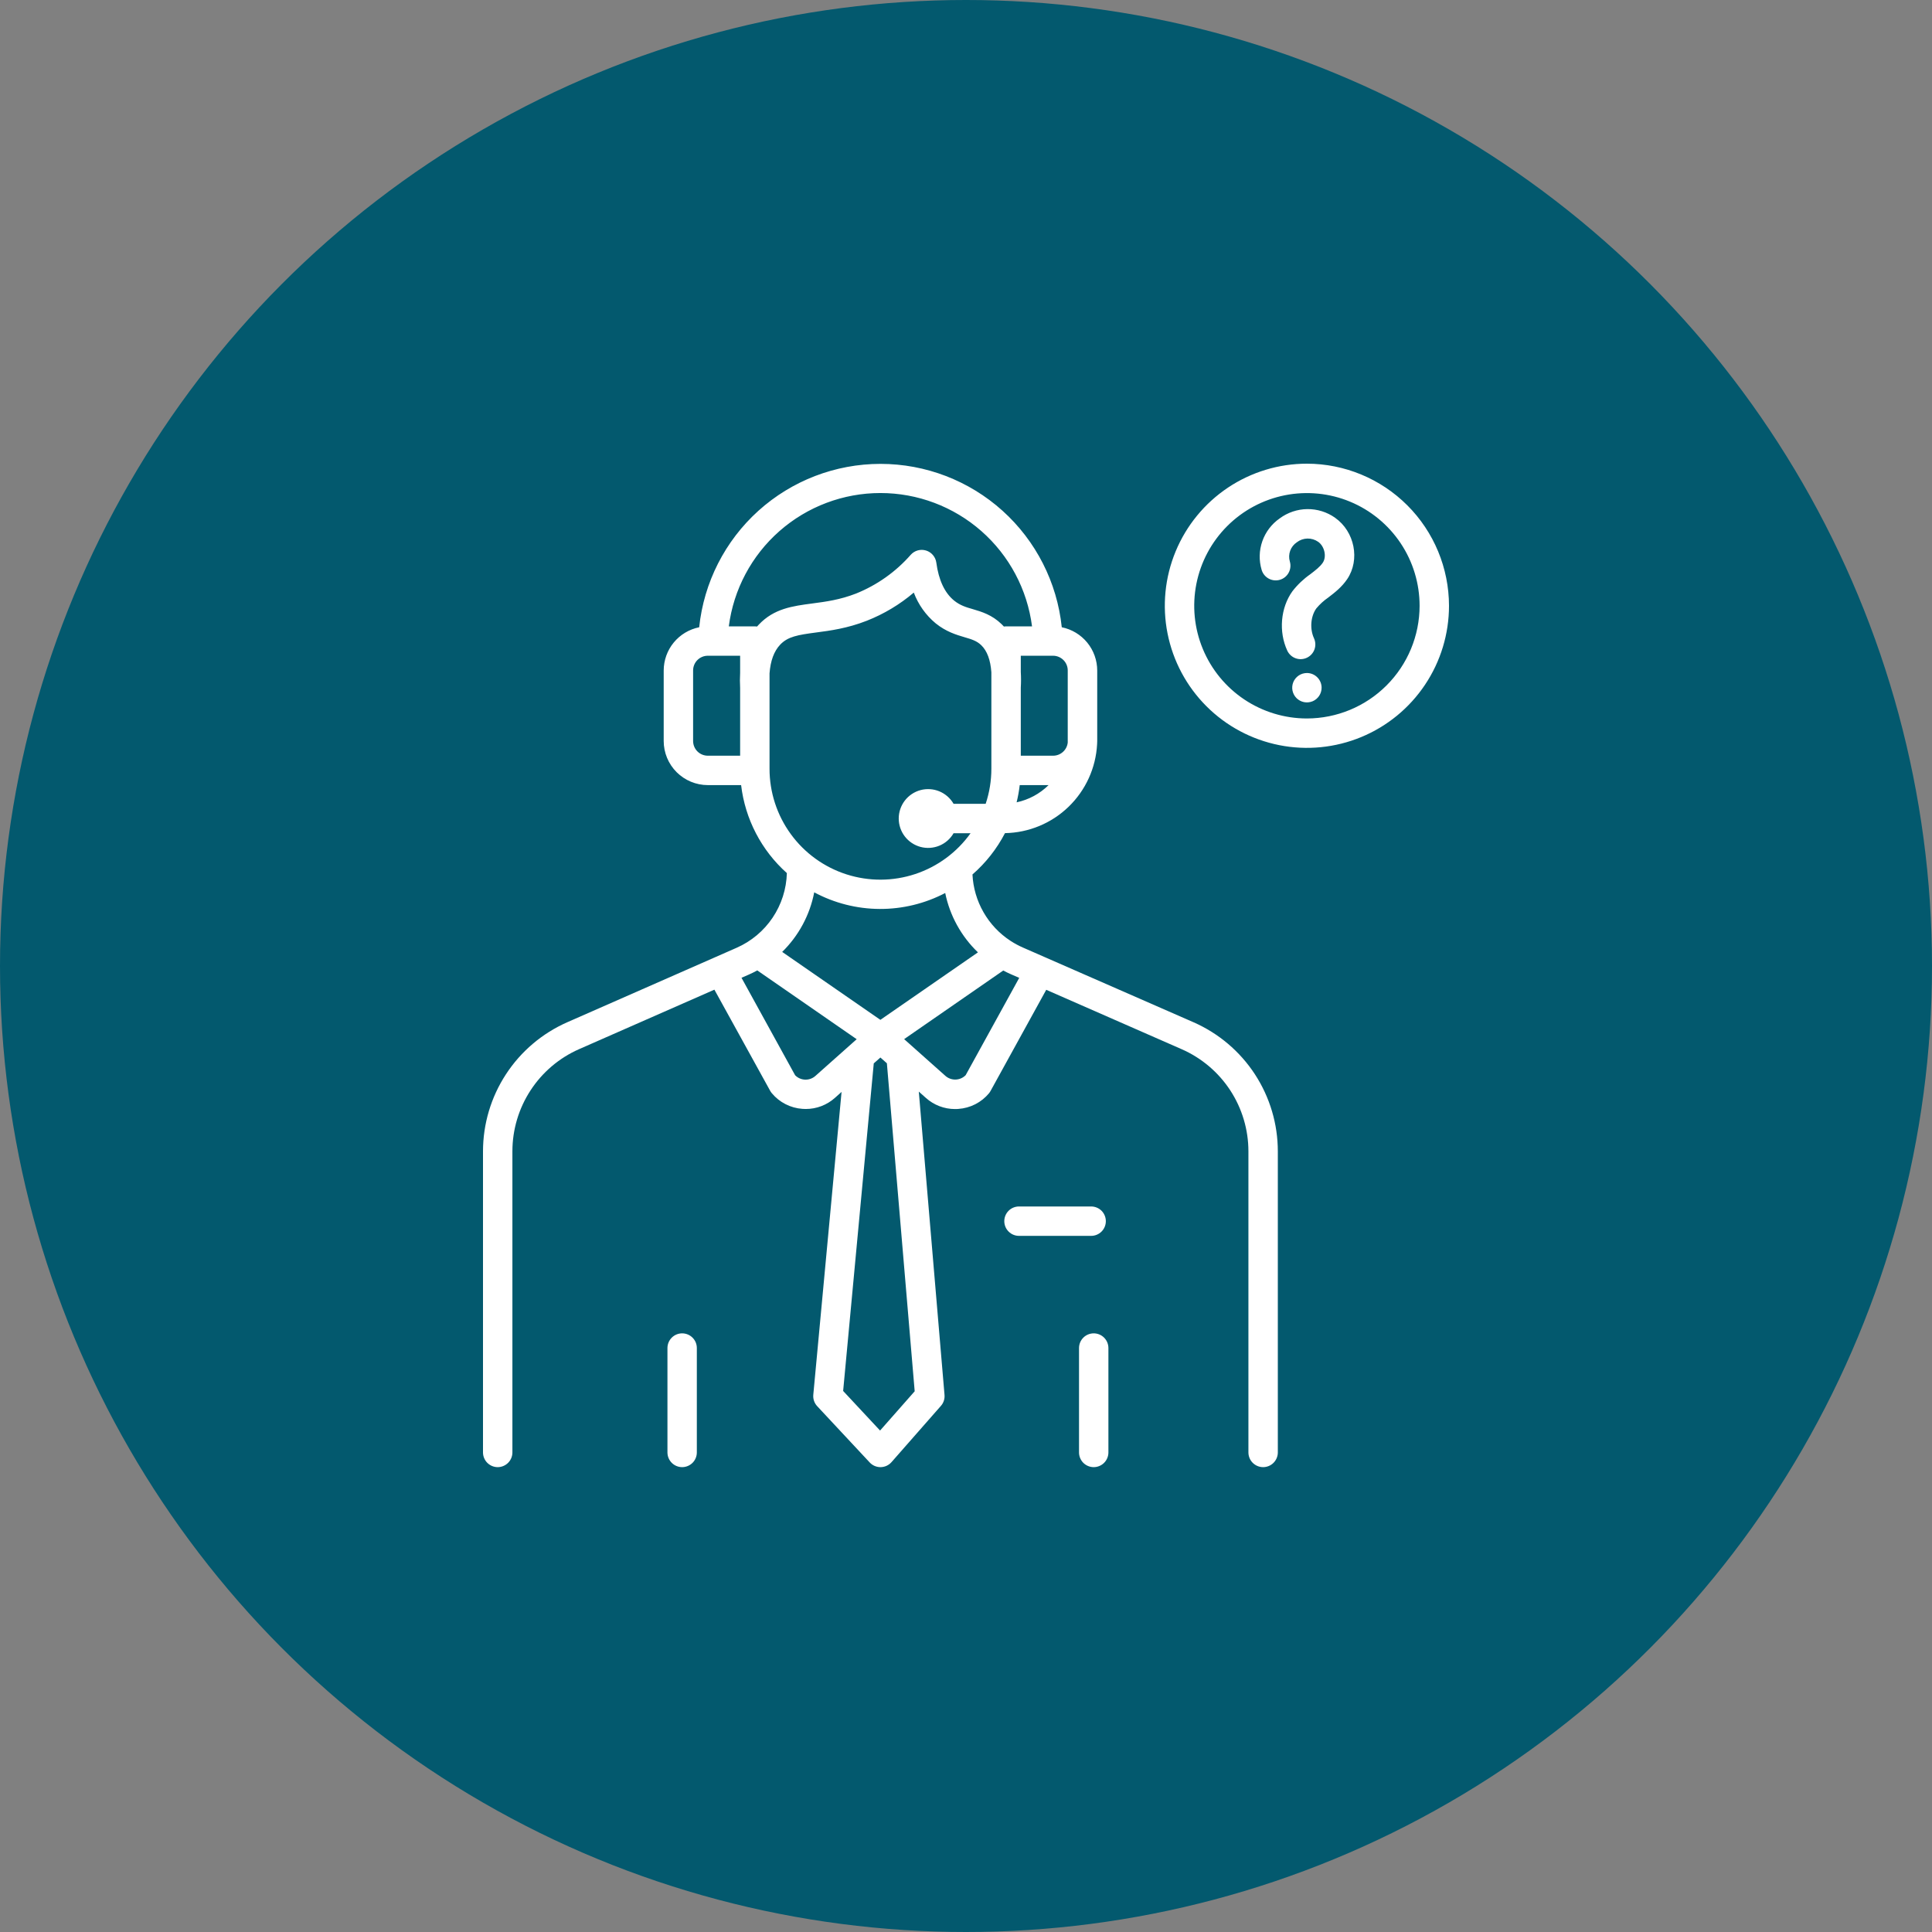 <svg width="100" height="100" viewBox="0 0 100 100" fill="none" xmlns="http://www.w3.org/2000/svg">
<rect x="0" y="0" width="100" height="100" fill="#808080" stroke="none"/>
<circle cx="50" cy="50" r="50" fill="#03596E"/>
<path d="M56.611 69.014C56.409 69.014 56.215 69.094 56.072 69.237C55.93 69.38 55.85 69.573 55.85 69.775V75.178C55.85 75.379 55.93 75.573 56.072 75.716C56.215 75.858 56.409 75.939 56.611 75.939C56.812 75.939 57.006 75.858 57.148 75.716C57.291 75.573 57.371 75.379 57.371 75.178V69.775C57.371 69.573 57.291 69.38 57.148 69.237C57.006 69.094 56.812 69.014 56.611 69.014ZM35.308 69.014C35.106 69.014 34.912 69.094 34.77 69.237C34.627 69.38 34.547 69.573 34.547 69.775V75.178C34.547 75.379 34.627 75.573 34.77 75.716C34.912 75.858 35.106 75.939 35.308 75.939C35.509 75.939 35.703 75.858 35.846 75.716C35.988 75.573 36.068 75.379 36.068 75.178V69.775C36.068 69.675 36.049 69.576 36.011 69.484C35.972 69.391 35.916 69.308 35.846 69.237C35.775 69.166 35.691 69.11 35.599 69.072C35.506 69.034 35.407 69.014 35.308 69.014ZM57.238 63.208C57.238 63.006 57.158 62.812 57.016 62.669C56.873 62.527 56.679 62.447 56.478 62.447H52.742C52.541 62.447 52.347 62.527 52.205 62.669C52.062 62.812 51.982 63.006 51.982 63.208C51.982 63.409 52.062 63.603 52.205 63.745C52.347 63.888 52.541 63.968 52.742 63.968H56.478C56.679 63.968 56.873 63.888 57.016 63.745C57.158 63.603 57.238 63.409 57.238 63.208ZM69.107 26.801C68.687 26.503 68.183 26.346 67.667 26.351C67.152 26.357 66.651 26.525 66.237 26.832C65.821 27.121 65.506 27.534 65.338 28.013C65.17 28.491 65.157 29.01 65.302 29.496C65.359 29.69 65.491 29.853 65.669 29.949C65.846 30.045 66.055 30.067 66.248 30.01C66.442 29.953 66.605 29.821 66.701 29.643C66.797 29.466 66.819 29.258 66.762 29.064C66.708 28.881 66.715 28.686 66.779 28.507C66.844 28.328 66.965 28.175 67.123 28.069C67.281 27.948 67.473 27.88 67.672 27.875C67.871 27.871 68.066 27.93 68.229 28.044C68.559 28.277 68.677 28.811 68.468 29.124C68.325 29.336 68.093 29.513 67.825 29.719C67.473 29.965 67.159 30.263 66.896 30.602C66.282 31.455 66.174 32.691 66.628 33.675C66.67 33.765 66.729 33.847 66.803 33.915C66.876 33.983 66.962 34.036 67.056 34.07C67.15 34.105 67.25 34.121 67.35 34.117C67.45 34.113 67.548 34.089 67.639 34.047C67.73 34.005 67.811 33.946 67.879 33.873C67.947 33.799 68 33.713 68.035 33.619C68.069 33.525 68.085 33.425 68.081 33.325C68.077 33.226 68.053 33.127 68.012 33.036C67.787 32.551 67.838 31.9 68.133 31.491C68.313 31.275 68.521 31.086 68.752 30.927C69.08 30.676 69.45 30.392 69.733 29.972C70.405 28.971 70.119 27.516 69.106 26.801H69.107ZM61.774 52.911L54.128 49.563L54.115 49.557L52.932 49.039C52.718 48.944 52.511 48.833 52.314 48.705L52.296 48.693C51.722 48.317 51.244 47.81 50.904 47.213C50.563 46.617 50.368 45.948 50.335 45.262C51.025 44.661 51.596 43.935 52.018 43.123C53.248 43.101 54.424 42.614 55.309 41.759C56.193 40.905 56.721 39.747 56.786 38.519C56.79 38.465 56.792 38.411 56.792 38.357V34.705C56.791 34.178 56.608 33.667 56.274 33.259C55.939 32.851 55.474 32.571 54.957 32.467C54.715 30.147 53.623 27.998 51.89 26.436C50.157 24.875 47.907 24.01 45.574 24.01C43.241 24.01 40.99 24.875 39.257 26.436C37.525 27.998 36.432 30.147 36.19 32.467C35.673 32.571 35.208 32.85 34.873 33.257C34.538 33.664 34.355 34.175 34.353 34.702V38.354C34.353 38.959 34.594 39.539 35.022 39.968C35.45 40.395 36.03 40.636 36.636 40.637H38.36C38.567 42.393 39.409 44.013 40.728 45.191C40.705 46.016 40.449 46.816 39.989 47.501C39.529 48.185 38.884 48.724 38.13 49.056L29.362 52.911C28.065 53.482 26.962 54.417 26.188 55.604C25.413 56.79 25.001 58.176 25 59.593V75.178C25 75.379 25.08 75.573 25.223 75.716C25.366 75.858 25.559 75.939 25.761 75.939C25.963 75.939 26.156 75.858 26.299 75.716C26.442 75.573 26.522 75.379 26.522 75.178V59.593C26.522 58.472 26.848 57.376 27.461 56.437C28.073 55.498 28.945 54.757 29.971 54.305L36.977 51.225L39.865 56.462C39.889 56.504 39.916 56.545 39.948 56.582C40.143 56.818 40.384 57.011 40.656 57.15C40.928 57.29 41.226 57.373 41.531 57.394C41.589 57.394 41.647 57.401 41.705 57.401C42.263 57.402 42.802 57.196 43.218 56.823L43.559 56.518L42.096 72.194C42.086 72.302 42.099 72.409 42.134 72.511C42.169 72.613 42.225 72.706 42.299 72.785L45.016 75.697C45.087 75.773 45.173 75.834 45.269 75.876C45.365 75.917 45.468 75.939 45.572 75.939H45.584C45.69 75.937 45.795 75.913 45.891 75.869C45.988 75.824 46.074 75.76 46.144 75.68L48.702 72.767C48.77 72.691 48.821 72.601 48.853 72.503C48.885 72.406 48.897 72.303 48.888 72.201L47.557 56.501L47.922 56.826C48.337 57.199 48.876 57.405 49.434 57.404C49.492 57.404 49.55 57.404 49.608 57.397C49.913 57.376 50.211 57.293 50.483 57.154C50.756 57.014 50.997 56.821 51.193 56.585C51.223 56.547 51.25 56.505 51.274 56.462L54.153 51.232L61.162 54.306C62.19 54.757 63.064 55.497 63.678 56.436C64.291 57.375 64.618 58.473 64.618 59.595V75.178C64.618 75.379 64.698 75.573 64.841 75.716C64.984 75.858 65.177 75.939 65.379 75.939C65.581 75.939 65.775 75.858 65.917 75.716C66.06 75.573 66.14 75.379 66.14 75.178V59.596C66.141 58.178 65.728 56.791 64.953 55.603C64.177 54.416 63.072 53.481 61.774 52.911ZM52.62 41.528C52.692 41.235 52.746 40.937 52.781 40.637H54.274C53.82 41.086 53.245 41.396 52.62 41.528ZM55.266 34.702V38.266C55.266 38.323 55.266 38.379 55.266 38.434C55.246 38.621 55.158 38.794 55.018 38.919C54.879 39.045 54.697 39.115 54.51 39.115H52.836V35.592C52.852 35.322 52.852 35.051 52.836 34.78V33.941H54.51C54.711 33.942 54.903 34.023 55.045 34.166C55.187 34.308 55.266 34.501 55.266 34.702ZM38.309 34.822C38.294 35.087 38.294 35.352 38.309 35.617V39.115H36.636C36.434 39.115 36.24 39.035 36.097 38.892C35.955 38.749 35.875 38.556 35.875 38.354V34.702C35.875 34.5 35.955 34.307 36.097 34.164C36.24 34.022 36.434 33.941 36.636 33.941H38.309V34.822ZM39.185 32.429C39.147 32.423 39.108 32.42 39.07 32.42H37.723C37.969 30.512 38.901 28.759 40.345 27.489C41.79 26.219 43.647 25.519 45.571 25.519C47.494 25.519 49.351 26.219 50.796 27.489C52.24 28.759 53.172 30.512 53.418 32.42H52.071C52.034 32.42 51.998 32.423 51.961 32.429C51.923 32.386 51.883 32.346 51.842 32.306C51.341 31.821 50.815 31.666 50.352 31.529C49.995 31.428 49.688 31.332 49.385 31.086C48.896 30.689 48.585 30.027 48.463 29.117C48.443 28.973 48.382 28.839 48.288 28.729C48.194 28.618 48.071 28.537 47.932 28.495C47.794 28.452 47.646 28.45 47.507 28.488C47.367 28.526 47.241 28.604 47.144 28.711C46.37 29.594 45.4 30.282 44.311 30.721C43.475 31.047 42.745 31.143 42.041 31.236C41.027 31.37 40.061 31.496 39.272 32.334C39.242 32.363 39.213 32.396 39.185 32.429ZM39.831 39.785V34.854C39.879 34.205 40.061 33.708 40.379 33.371C40.778 32.947 41.292 32.864 42.238 32.738C42.958 32.644 43.855 32.526 44.864 32.13C45.75 31.782 46.573 31.289 47.298 30.672C47.53 31.291 47.92 31.84 48.429 32.263C48.969 32.699 49.497 32.856 49.923 32.982C50.29 33.09 50.554 33.168 50.789 33.395C51.093 33.688 51.267 34.158 51.313 34.797V35.564C51.313 35.577 51.313 35.589 51.313 35.601V39.791C51.313 40.407 51.214 41.02 51.018 41.605H49.357C49.19 41.315 48.931 41.089 48.622 40.96C48.312 40.832 47.969 40.81 47.646 40.896C47.322 40.983 47.036 41.174 46.832 41.44C46.629 41.706 46.518 42.031 46.518 42.366C46.518 42.701 46.629 43.027 46.832 43.292C47.036 43.558 47.322 43.749 47.646 43.836C47.969 43.923 48.312 43.9 48.622 43.772C48.931 43.644 49.19 43.417 49.357 43.127H50.237C49.53 44.117 48.527 44.857 47.373 45.24C46.218 45.623 44.972 45.628 43.814 45.257C42.655 44.885 41.645 44.154 40.93 43.171C40.214 42.187 39.829 41.002 39.831 39.785ZM42.144 46.187C43.185 46.745 44.348 47.041 45.53 47.047C46.712 47.053 47.877 46.77 48.924 46.222C49.163 47.395 49.754 48.466 50.618 49.294L45.568 52.787L40.486 49.271C41.339 48.435 41.918 47.359 42.144 46.187ZM42.205 55.69C42.059 55.82 41.868 55.889 41.673 55.882C41.477 55.876 41.292 55.794 41.155 55.654L38.38 50.61L38.742 50.452C38.897 50.385 39.048 50.31 39.196 50.228L44.342 53.789L42.205 55.69ZM45.552 74.045L43.641 71.996L45.226 55.041L45.569 54.737L45.905 55.035L47.344 72.012L45.552 74.045ZM49.983 55.65C49.846 55.79 49.661 55.871 49.465 55.878C49.27 55.884 49.079 55.816 48.933 55.686L46.798 53.785L51.928 50.234C52.056 50.302 52.187 50.366 52.322 50.425L52.755 50.614L49.983 55.65ZM67.645 24C66.191 24 64.769 24.431 63.559 25.239C62.35 26.048 61.407 27.196 60.851 28.54C60.294 29.884 60.148 31.363 60.432 32.789C60.716 34.216 61.416 35.526 62.445 36.555C63.474 37.584 64.784 38.284 66.211 38.568C67.637 38.852 69.116 38.706 70.46 38.149C71.804 37.593 72.952 36.65 73.76 35.441C74.569 34.231 75 32.809 75 31.355C74.998 29.405 74.222 27.535 72.844 26.157C71.465 24.778 69.595 24.002 67.645 24V24ZM67.645 37.188C66.492 37.188 65.364 36.845 64.405 36.205C63.446 35.564 62.698 34.653 62.257 33.587C61.815 32.521 61.7 31.348 61.925 30.217C62.15 29.085 62.705 28.046 63.521 27.23C64.337 26.414 65.376 25.859 66.507 25.634C67.639 25.409 68.812 25.524 69.878 25.966C70.943 26.407 71.854 27.155 72.495 28.114C73.136 29.073 73.478 30.201 73.478 31.355C73.477 32.901 72.862 34.384 71.768 35.477C70.675 36.571 69.192 37.186 67.645 37.188ZM67.645 34.835C67.495 34.835 67.348 34.88 67.223 34.963C67.098 35.047 67 35.166 66.942 35.305C66.885 35.444 66.87 35.597 66.899 35.744C66.929 35.892 67.001 36.028 67.107 36.134C67.214 36.24 67.349 36.313 67.497 36.342C67.645 36.371 67.797 36.356 67.937 36.299C68.076 36.241 68.194 36.144 68.278 36.019C68.362 35.894 68.406 35.746 68.406 35.596C68.406 35.394 68.326 35.201 68.183 35.058C68.041 34.915 67.847 34.835 67.645 34.835Z" fill="white"/>
</svg>
